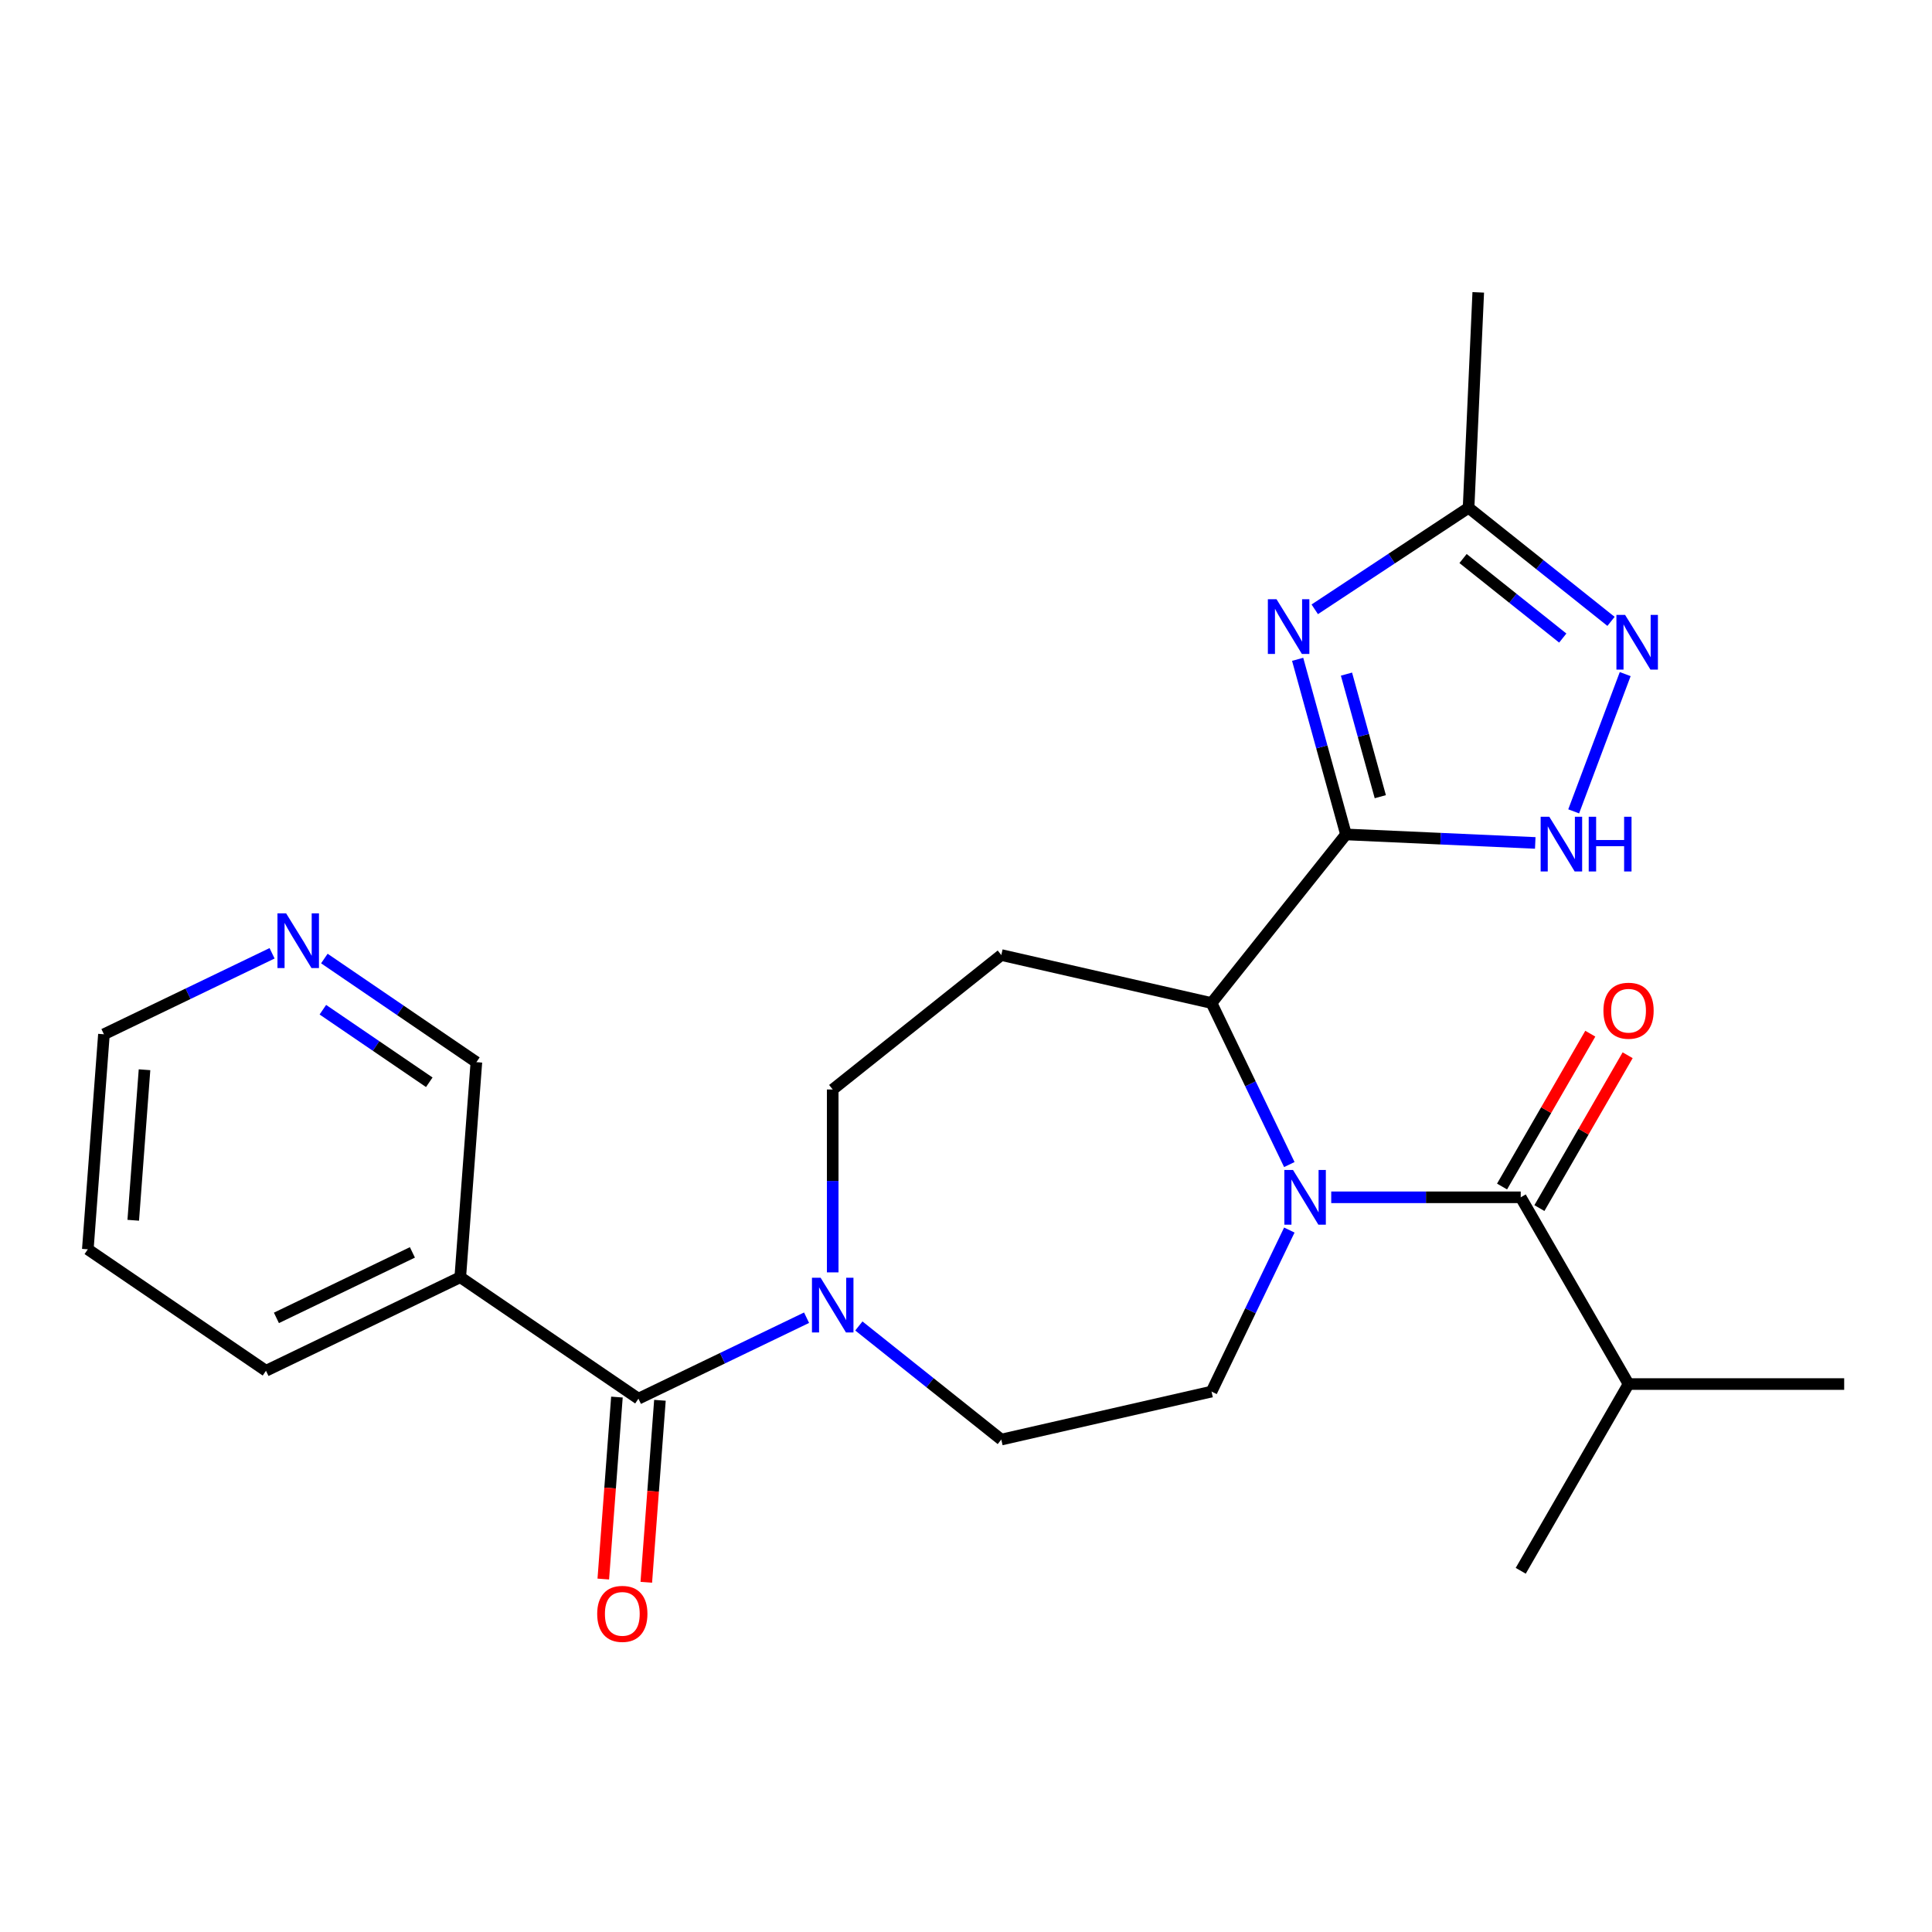<?xml version='1.0' encoding='iso-8859-1'?>
<svg version='1.1' baseProfile='full'
              xmlns='http://www.w3.org/2000/svg'
                      xmlns:rdkit='http://www.rdkit.org/xml'
                      xmlns:xlink='http://www.w3.org/1999/xlink'
                  xml:space='preserve'
width='1000px' height='1000px' viewBox='0 0 1000 1000'>
<!-- END OF HEADER -->
<rect style='opacity:1.0;fill:#FFFFFF;stroke:none' width='1000' height='1000' x='0' y='0'> </rect>
<path class='bond-1' d='M 696.676,431.902 L 684.169,386.582' style='fill:none;fill-rule:evenodd;stroke:#000000;stroke-width:6px;stroke-linecap:butt;stroke-linejoin:miter;stroke-opacity:1' />
<path class='bond-1' d='M 684.169,386.582 L 671.661,341.262' style='fill:none;fill-rule:evenodd;stroke:#0000FF;stroke-width:6px;stroke-linecap:butt;stroke-linejoin:miter;stroke-opacity:1' />
<path class='bond-1' d='M 714.442,412.367 L 705.687,380.643' style='fill:none;fill-rule:evenodd;stroke:#000000;stroke-width:6px;stroke-linecap:butt;stroke-linejoin:miter;stroke-opacity:1' />
<path class='bond-1' d='M 705.687,380.643 L 696.932,348.919' style='fill:none;fill-rule:evenodd;stroke:#0000FF;stroke-width:6px;stroke-linecap:butt;stroke-linejoin:miter;stroke-opacity:1' />
<path class='bond-2' d='M 696.676,431.902 L 627.087,519.164' style='fill:none;fill-rule:evenodd;stroke:#000000;stroke-width:6px;stroke-linecap:butt;stroke-linejoin:miter;stroke-opacity:1' />
<path class='bond-4' d='M 696.676,431.902 L 745.661,434.102' style='fill:none;fill-rule:evenodd;stroke:#000000;stroke-width:6px;stroke-linecap:butt;stroke-linejoin:miter;stroke-opacity:1' />
<path class='bond-4' d='M 745.661,434.102 L 794.646,436.302' style='fill:none;fill-rule:evenodd;stroke:#0000FF;stroke-width:6px;stroke-linecap:butt;stroke-linejoin:miter;stroke-opacity:1' />
<path class='bond-0' d='M 667.351,602.773 L 647.219,560.969' style='fill:none;fill-rule:evenodd;stroke:#0000FF;stroke-width:6px;stroke-linecap:butt;stroke-linejoin:miter;stroke-opacity:1' />
<path class='bond-0' d='M 647.219,560.969 L 627.087,519.164' style='fill:none;fill-rule:evenodd;stroke:#000000;stroke-width:6px;stroke-linecap:butt;stroke-linejoin:miter;stroke-opacity:1' />
<path class='bond-3' d='M 689.044,619.724 L 738.085,619.724' style='fill:none;fill-rule:evenodd;stroke:#0000FF;stroke-width:6px;stroke-linecap:butt;stroke-linejoin:miter;stroke-opacity:1' />
<path class='bond-3' d='M 738.085,619.724 L 787.127,619.724' style='fill:none;fill-rule:evenodd;stroke:#000000;stroke-width:6px;stroke-linecap:butt;stroke-linejoin:miter;stroke-opacity:1' />
<path class='bond-11' d='M 667.351,636.674 L 647.219,678.479' style='fill:none;fill-rule:evenodd;stroke:#0000FF;stroke-width:6px;stroke-linecap:butt;stroke-linejoin:miter;stroke-opacity:1' />
<path class='bond-11' d='M 647.219,678.479 L 627.087,720.283' style='fill:none;fill-rule:evenodd;stroke:#000000;stroke-width:6px;stroke-linecap:butt;stroke-linejoin:miter;stroke-opacity:1' />
<path class='bond-8' d='M 680.514,315.38 L 720.323,289.103' style='fill:none;fill-rule:evenodd;stroke:#0000FF;stroke-width:6px;stroke-linecap:butt;stroke-linejoin:miter;stroke-opacity:1' />
<path class='bond-8' d='M 720.323,289.103 L 760.132,262.825' style='fill:none;fill-rule:evenodd;stroke:#000000;stroke-width:6px;stroke-linecap:butt;stroke-linejoin:miter;stroke-opacity:1' />
<path class='bond-9' d='M 627.087,519.164 L 518.273,494.328' style='fill:none;fill-rule:evenodd;stroke:#000000;stroke-width:6px;stroke-linecap:butt;stroke-linejoin:miter;stroke-opacity:1' />
<path class='bond-14' d='M 796.793,625.304 L 819.629,585.75' style='fill:none;fill-rule:evenodd;stroke:#000000;stroke-width:6px;stroke-linecap:butt;stroke-linejoin:miter;stroke-opacity:1' />
<path class='bond-14' d='M 819.629,585.75 L 842.466,546.195' style='fill:none;fill-rule:evenodd;stroke:#FF0000;stroke-width:6px;stroke-linecap:butt;stroke-linejoin:miter;stroke-opacity:1' />
<path class='bond-14' d='M 777.461,614.143 L 800.297,574.589' style='fill:none;fill-rule:evenodd;stroke:#000000;stroke-width:6px;stroke-linecap:butt;stroke-linejoin:miter;stroke-opacity:1' />
<path class='bond-14' d='M 800.297,574.589 L 823.134,535.034' style='fill:none;fill-rule:evenodd;stroke:#FF0000;stroke-width:6px;stroke-linecap:butt;stroke-linejoin:miter;stroke-opacity:1' />
<path class='bond-17' d='M 787.127,619.724 L 842.933,716.383' style='fill:none;fill-rule:evenodd;stroke:#000000;stroke-width:6px;stroke-linecap:butt;stroke-linejoin:miter;stroke-opacity:1' />
<path class='bond-6' d='M 814.538,419.959 L 841.203,348.912' style='fill:none;fill-rule:evenodd;stroke:#0000FF;stroke-width:6px;stroke-linecap:butt;stroke-linejoin:miter;stroke-opacity:1' />
<path class='bond-5' d='M 330.451,723.957 L 373.966,703.001' style='fill:none;fill-rule:evenodd;stroke:#000000;stroke-width:6px;stroke-linecap:butt;stroke-linejoin:miter;stroke-opacity:1' />
<path class='bond-5' d='M 373.966,703.001 L 417.48,682.046' style='fill:none;fill-rule:evenodd;stroke:#0000FF;stroke-width:6px;stroke-linecap:butt;stroke-linejoin:miter;stroke-opacity:1' />
<path class='bond-10' d='M 330.451,723.957 L 238.233,661.083' style='fill:none;fill-rule:evenodd;stroke:#000000;stroke-width:6px;stroke-linecap:butt;stroke-linejoin:miter;stroke-opacity:1' />
<path class='bond-15' d='M 319.321,723.123 L 315.792,770.218' style='fill:none;fill-rule:evenodd;stroke:#000000;stroke-width:6px;stroke-linecap:butt;stroke-linejoin:miter;stroke-opacity:1' />
<path class='bond-15' d='M 315.792,770.218 L 312.263,817.313' style='fill:none;fill-rule:evenodd;stroke:#FF0000;stroke-width:6px;stroke-linecap:butt;stroke-linejoin:miter;stroke-opacity:1' />
<path class='bond-15' d='M 341.581,724.791 L 338.052,771.886' style='fill:none;fill-rule:evenodd;stroke:#000000;stroke-width:6px;stroke-linecap:butt;stroke-linejoin:miter;stroke-opacity:1' />
<path class='bond-15' d='M 338.052,771.886 L 334.523,818.981' style='fill:none;fill-rule:evenodd;stroke:#FF0000;stroke-width:6px;stroke-linecap:butt;stroke-linejoin:miter;stroke-opacity:1' />
<path class='bond-25' d='M 833.864,321.624 L 796.998,292.224' style='fill:none;fill-rule:evenodd;stroke:#0000FF;stroke-width:6px;stroke-linecap:butt;stroke-linejoin:miter;stroke-opacity:1' />
<path class='bond-25' d='M 796.998,292.224 L 760.132,262.825' style='fill:none;fill-rule:evenodd;stroke:#000000;stroke-width:6px;stroke-linecap:butt;stroke-linejoin:miter;stroke-opacity:1' />
<path class='bond-25' d='M 808.887,330.256 L 783.08,309.677' style='fill:none;fill-rule:evenodd;stroke:#0000FF;stroke-width:6px;stroke-linecap:butt;stroke-linejoin:miter;stroke-opacity:1' />
<path class='bond-25' d='M 783.08,309.677 L 757.274,289.097' style='fill:none;fill-rule:evenodd;stroke:#000000;stroke-width:6px;stroke-linecap:butt;stroke-linejoin:miter;stroke-opacity:1' />
<path class='bond-7' d='M 431.011,658.58 L 431.011,611.249' style='fill:none;fill-rule:evenodd;stroke:#0000FF;stroke-width:6px;stroke-linecap:butt;stroke-linejoin:miter;stroke-opacity:1' />
<path class='bond-7' d='M 431.011,611.249 L 431.011,563.917' style='fill:none;fill-rule:evenodd;stroke:#000000;stroke-width:6px;stroke-linecap:butt;stroke-linejoin:miter;stroke-opacity:1' />
<path class='bond-26' d='M 444.541,686.32 L 481.407,715.72' style='fill:none;fill-rule:evenodd;stroke:#0000FF;stroke-width:6px;stroke-linecap:butt;stroke-linejoin:miter;stroke-opacity:1' />
<path class='bond-26' d='M 481.407,715.72 L 518.273,745.119' style='fill:none;fill-rule:evenodd;stroke:#000000;stroke-width:6px;stroke-linecap:butt;stroke-linejoin:miter;stroke-opacity:1' />
<path class='bond-20' d='M 760.132,262.825 L 765.14,151.324' style='fill:none;fill-rule:evenodd;stroke:#000000;stroke-width:6px;stroke-linecap:butt;stroke-linejoin:miter;stroke-opacity:1' />
<path class='bond-12' d='M 518.273,494.328 L 431.011,563.917' style='fill:none;fill-rule:evenodd;stroke:#000000;stroke-width:6px;stroke-linecap:butt;stroke-linejoin:miter;stroke-opacity:1' />
<path class='bond-18' d='M 238.233,661.083 L 246.573,549.783' style='fill:none;fill-rule:evenodd;stroke:#000000;stroke-width:6px;stroke-linecap:butt;stroke-linejoin:miter;stroke-opacity:1' />
<path class='bond-19' d='M 238.233,661.083 L 137.673,709.51' style='fill:none;fill-rule:evenodd;stroke:#000000;stroke-width:6px;stroke-linecap:butt;stroke-linejoin:miter;stroke-opacity:1' />
<path class='bond-19' d='M 213.463,648.235 L 143.072,682.134' style='fill:none;fill-rule:evenodd;stroke:#000000;stroke-width:6px;stroke-linecap:butt;stroke-linejoin:miter;stroke-opacity:1' />
<path class='bond-13' d='M 627.087,720.283 L 518.273,745.119' style='fill:none;fill-rule:evenodd;stroke:#000000;stroke-width:6px;stroke-linecap:butt;stroke-linejoin:miter;stroke-opacity:1' />
<path class='bond-16' d='M 167.885,496.134 L 207.229,522.958' style='fill:none;fill-rule:evenodd;stroke:#0000FF;stroke-width:6px;stroke-linecap:butt;stroke-linejoin:miter;stroke-opacity:1' />
<path class='bond-16' d='M 207.229,522.958 L 246.573,549.783' style='fill:none;fill-rule:evenodd;stroke:#000000;stroke-width:6px;stroke-linecap:butt;stroke-linejoin:miter;stroke-opacity:1' />
<path class='bond-16' d='M 167.114,522.625 L 194.655,541.402' style='fill:none;fill-rule:evenodd;stroke:#0000FF;stroke-width:6px;stroke-linecap:butt;stroke-linejoin:miter;stroke-opacity:1' />
<path class='bond-16' d='M 194.655,541.402 L 222.195,560.179' style='fill:none;fill-rule:evenodd;stroke:#000000;stroke-width:6px;stroke-linecap:butt;stroke-linejoin:miter;stroke-opacity:1' />
<path class='bond-27' d='M 140.825,493.425 L 97.31,514.381' style='fill:none;fill-rule:evenodd;stroke:#0000FF;stroke-width:6px;stroke-linecap:butt;stroke-linejoin:miter;stroke-opacity:1' />
<path class='bond-27' d='M 97.31,514.381 L 53.795,535.336' style='fill:none;fill-rule:evenodd;stroke:#000000;stroke-width:6px;stroke-linecap:butt;stroke-linejoin:miter;stroke-opacity:1' />
<path class='bond-22' d='M 842.933,716.383 L 954.545,716.383' style='fill:none;fill-rule:evenodd;stroke:#000000;stroke-width:6px;stroke-linecap:butt;stroke-linejoin:miter;stroke-opacity:1' />
<path class='bond-23' d='M 842.933,716.383 L 787.127,813.042' style='fill:none;fill-rule:evenodd;stroke:#000000;stroke-width:6px;stroke-linecap:butt;stroke-linejoin:miter;stroke-opacity:1' />
<path class='bond-24' d='M 137.673,709.51 L 45.455,646.637' style='fill:none;fill-rule:evenodd;stroke:#000000;stroke-width:6px;stroke-linecap:butt;stroke-linejoin:miter;stroke-opacity:1' />
<path class='bond-21' d='M 53.795,535.336 L 45.455,646.637' style='fill:none;fill-rule:evenodd;stroke:#000000;stroke-width:6px;stroke-linecap:butt;stroke-linejoin:miter;stroke-opacity:1' />
<path class='bond-21' d='M 74.804,553.699 L 68.966,631.61' style='fill:none;fill-rule:evenodd;stroke:#000000;stroke-width:6px;stroke-linecap:butt;stroke-linejoin:miter;stroke-opacity:1' />
<path  class='atom-1' d='M 669.254 605.564
L 678.534 620.564
Q 679.454 622.044, 680.934 624.724
Q 682.414 627.404, 682.494 627.564
L 682.494 605.564
L 686.254 605.564
L 686.254 633.884
L 682.374 633.884
L 672.414 617.484
Q 671.254 615.564, 670.014 613.364
Q 668.814 611.164, 668.454 610.484
L 668.454 633.884
L 664.774 633.884
L 664.774 605.564
L 669.254 605.564
' fill='#0000FF'/>
<path  class='atom-2' d='M 660.723 310.152
L 670.003 325.152
Q 670.923 326.632, 672.403 329.312
Q 673.883 331.992, 673.963 332.152
L 673.963 310.152
L 677.723 310.152
L 677.723 338.472
L 673.843 338.472
L 663.883 322.072
Q 662.723 320.152, 661.483 317.952
Q 660.283 315.752, 659.923 315.072
L 659.923 338.472
L 656.243 338.472
L 656.243 310.152
L 660.723 310.152
' fill='#0000FF'/>
<path  class='atom-5' d='M 801.917 422.75
L 811.197 437.75
Q 812.117 439.23, 813.597 441.91
Q 815.077 444.59, 815.157 444.75
L 815.157 422.75
L 818.917 422.75
L 818.917 451.07
L 815.037 451.07
L 805.077 434.67
Q 803.917 432.75, 802.677 430.55
Q 801.477 428.35, 801.117 427.67
L 801.117 451.07
L 797.437 451.07
L 797.437 422.75
L 801.917 422.75
' fill='#0000FF'/>
<path  class='atom-5' d='M 822.317 422.75
L 826.157 422.75
L 826.157 434.79
L 840.637 434.79
L 840.637 422.75
L 844.477 422.75
L 844.477 451.07
L 840.637 451.07
L 840.637 437.99
L 826.157 437.99
L 826.157 451.07
L 822.317 451.07
L 822.317 422.75
' fill='#0000FF'/>
<path  class='atom-7' d='M 841.134 318.254
L 850.414 333.254
Q 851.334 334.734, 852.814 337.414
Q 854.294 340.094, 854.374 340.254
L 854.374 318.254
L 858.134 318.254
L 858.134 346.574
L 854.254 346.574
L 844.294 330.174
Q 843.134 328.254, 841.894 326.054
Q 840.694 323.854, 840.334 323.174
L 840.334 346.574
L 836.654 346.574
L 836.654 318.254
L 841.134 318.254
' fill='#0000FF'/>
<path  class='atom-8' d='M 424.751 661.37
L 434.031 676.37
Q 434.951 677.85, 436.431 680.53
Q 437.911 683.21, 437.991 683.37
L 437.991 661.37
L 441.751 661.37
L 441.751 689.69
L 437.871 689.69
L 427.911 673.29
Q 426.751 671.37, 425.511 669.17
Q 424.311 666.97, 423.951 666.29
L 423.951 689.69
L 420.271 689.69
L 420.271 661.37
L 424.751 661.37
' fill='#0000FF'/>
<path  class='atom-15' d='M 829.933 523.144
Q 829.933 516.344, 833.293 512.544
Q 836.653 508.744, 842.933 508.744
Q 849.213 508.744, 852.573 512.544
Q 855.933 516.344, 855.933 523.144
Q 855.933 530.024, 852.533 533.944
Q 849.133 537.824, 842.933 537.824
Q 836.693 537.824, 833.293 533.944
Q 829.933 530.064, 829.933 523.144
M 842.933 534.624
Q 847.253 534.624, 849.573 531.744
Q 851.933 528.824, 851.933 523.144
Q 851.933 517.584, 849.573 514.784
Q 847.253 511.944, 842.933 511.944
Q 838.613 511.944, 836.253 514.744
Q 833.933 517.544, 833.933 523.144
Q 833.933 528.864, 836.253 531.744
Q 838.613 534.624, 842.933 534.624
' fill='#FF0000'/>
<path  class='atom-16' d='M 309.11 835.337
Q 309.11 828.537, 312.47 824.737
Q 315.83 820.937, 322.11 820.937
Q 328.39 820.937, 331.75 824.737
Q 335.11 828.537, 335.11 835.337
Q 335.11 842.217, 331.71 846.137
Q 328.31 850.017, 322.11 850.017
Q 315.87 850.017, 312.47 846.137
Q 309.11 842.257, 309.11 835.337
M 322.11 846.817
Q 326.43 846.817, 328.75 843.937
Q 331.11 841.017, 331.11 835.337
Q 331.11 829.777, 328.75 826.977
Q 326.43 824.137, 322.11 824.137
Q 317.79 824.137, 315.43 826.937
Q 313.11 829.737, 313.11 835.337
Q 313.11 841.057, 315.43 843.937
Q 317.79 846.817, 322.11 846.817
' fill='#FF0000'/>
<path  class='atom-17' d='M 148.095 472.749
L 157.375 487.749
Q 158.295 489.229, 159.775 491.909
Q 161.255 494.589, 161.335 494.749
L 161.335 472.749
L 165.095 472.749
L 165.095 501.069
L 161.215 501.069
L 151.255 484.669
Q 150.095 482.749, 148.855 480.549
Q 147.655 478.349, 147.295 477.669
L 147.295 501.069
L 143.615 501.069
L 143.615 472.749
L 148.095 472.749
' fill='#0000FF'/>
</svg>
